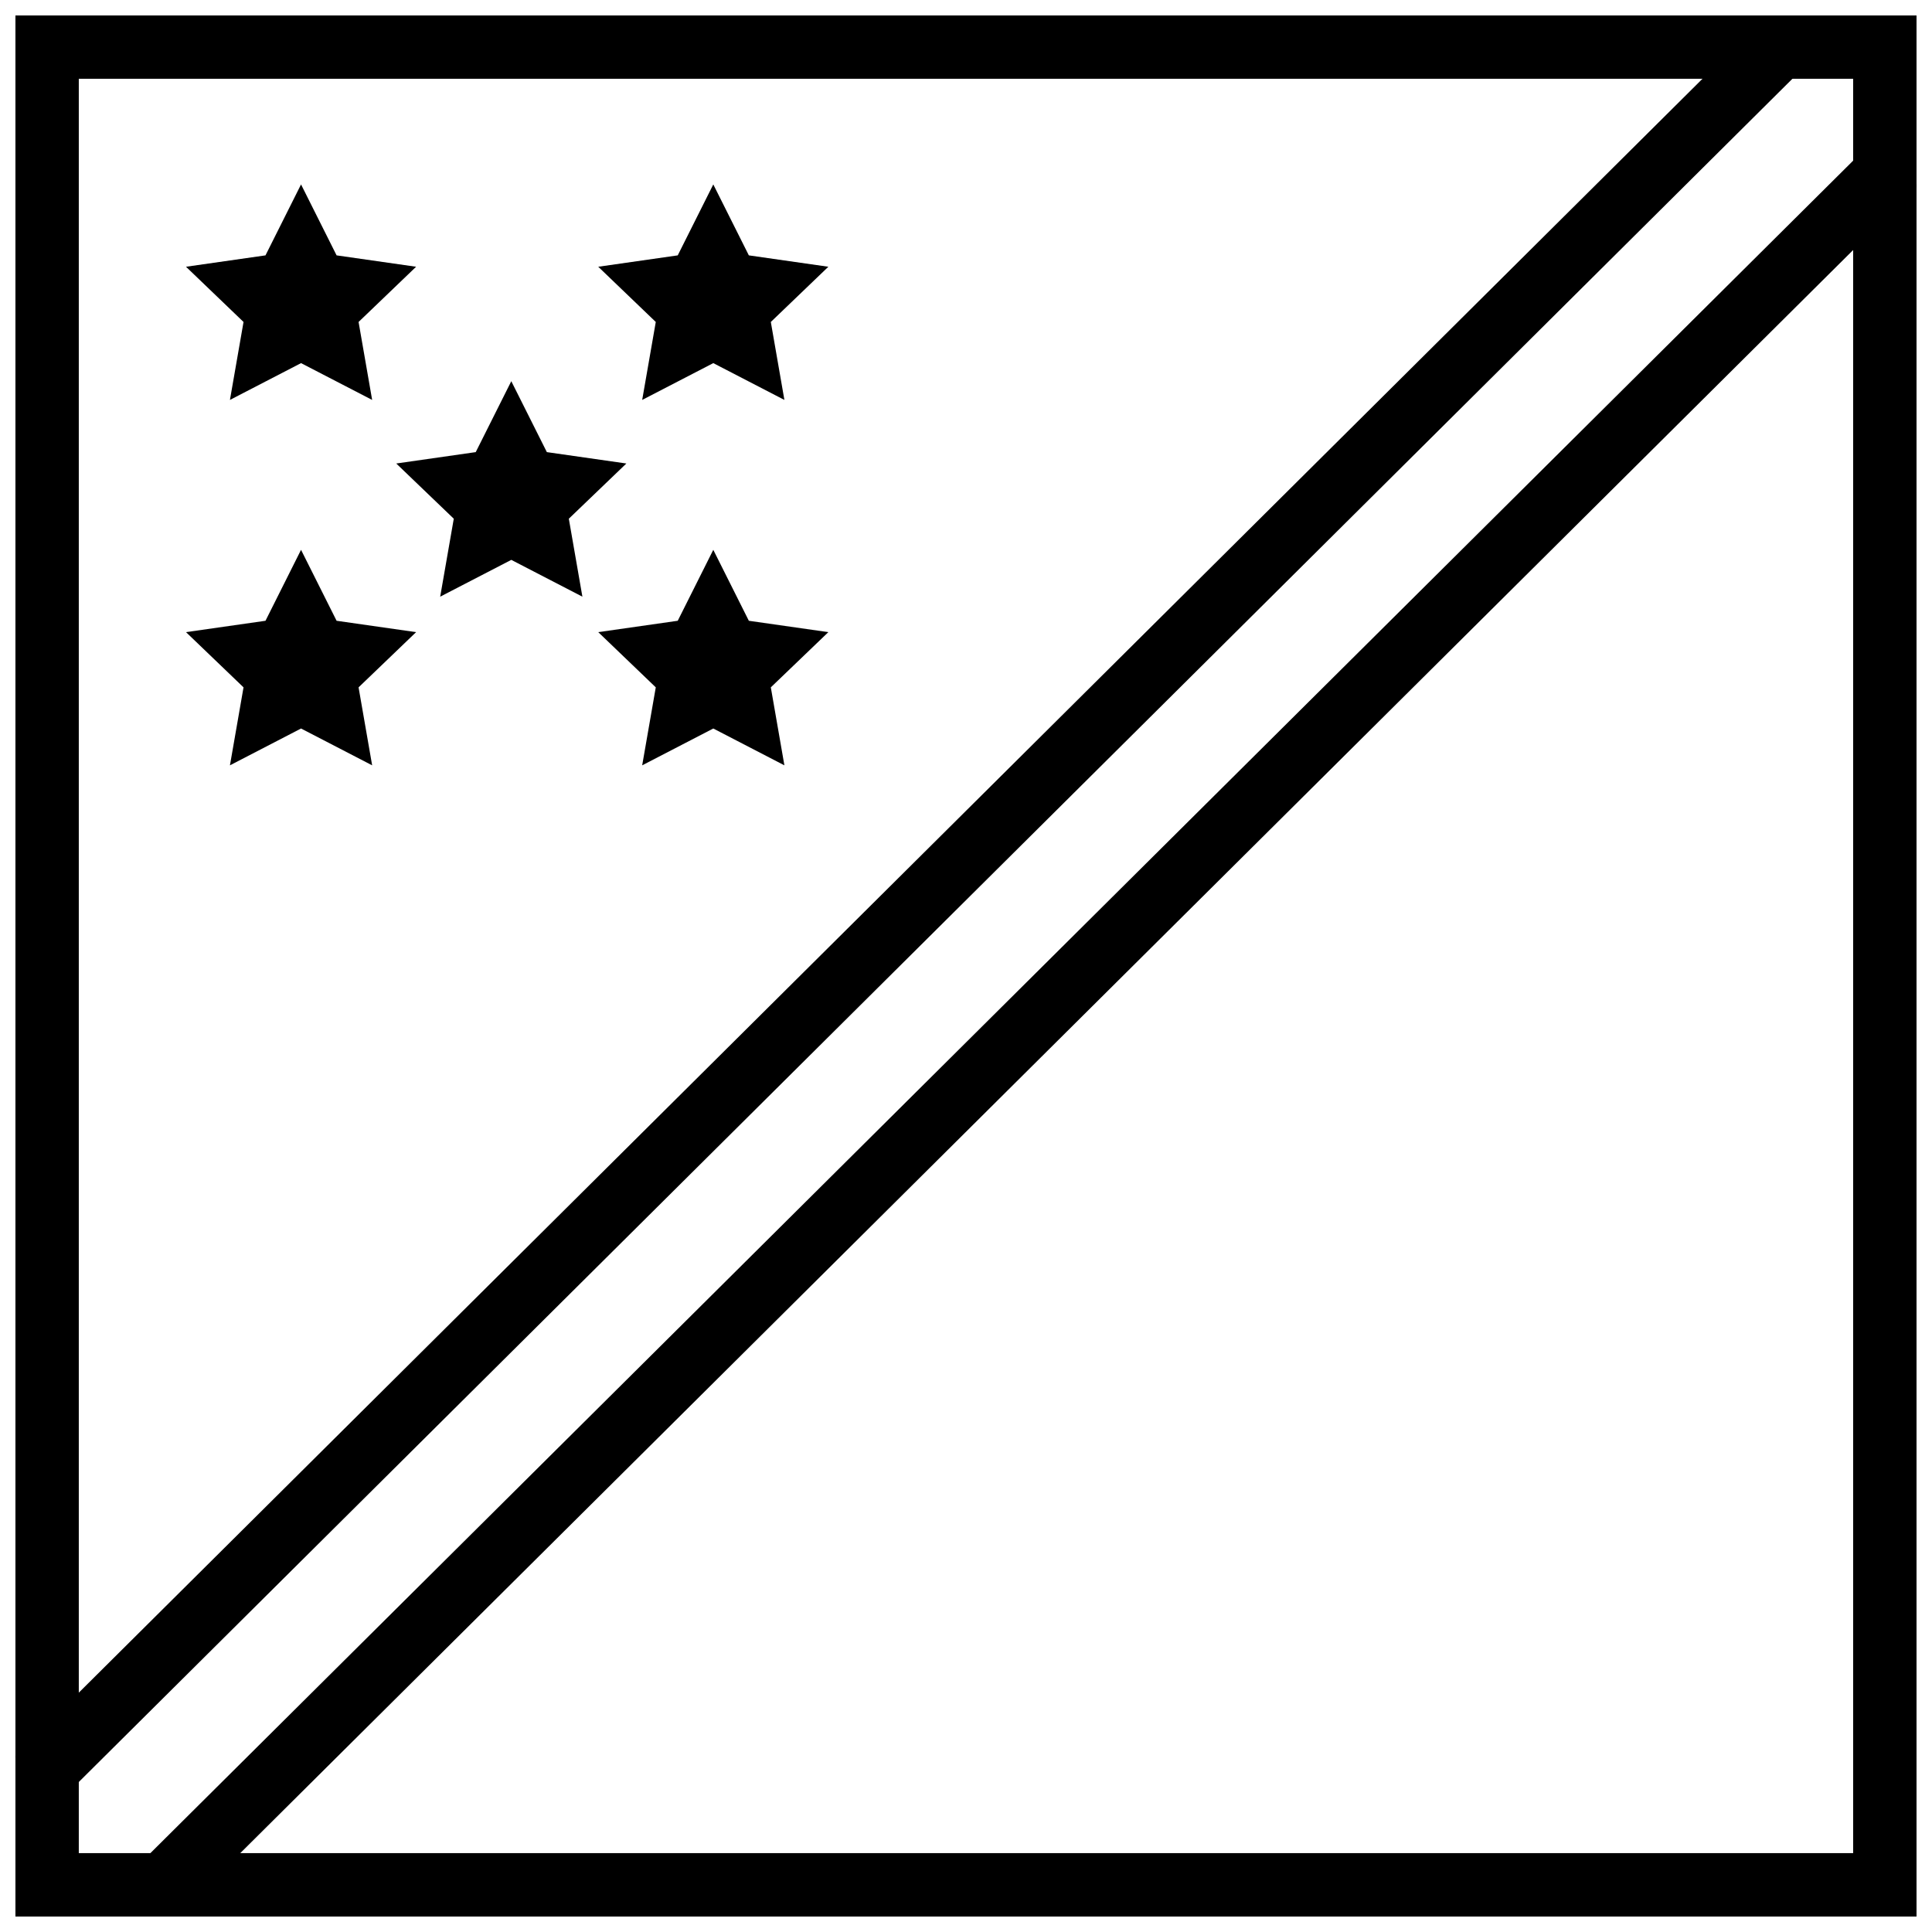 <?xml version="1.0" encoding="UTF-8"?>
<!-- Uploaded to: SVG Repo, www.svgrepo.com, Generator: SVG Repo Mixer Tools -->
<svg width="800px" height="800px" version="1.1" viewBox="144 144 512 512" xmlns="http://www.w3.org/2000/svg">
 <defs>
  <clipPath id="c">
   <path d="m178 181h473.9v470.9h-473.9z"/>
  </clipPath>
  <clipPath id="b">
   <path d="m148.09 150h473.91v472h-473.91z"/>
  </clipPath>
  <clipPath id="a">
   <path d="m148.09 148.09h503.81v503.81h-503.81z"/>
  </clipPath>
 </defs>
 <g clip-path="url(#c)">
  <path d="m640.39 181.32-461.82 459.03 11.836 11.91 461.83-459.03z" fill-rule="evenodd"/>
 </g>
 <g clip-path="url(#b)">
  <path d="m609.6 150.54-461.82 459.03 11.836 11.91 461.83-459.03z" fill-rule="evenodd"/>
 </g>
 <path d="m223.78 240.23-18.844 9.754 3.602-20.66-15.246-14.633 21.066-3.016 9.422-18.801 9.422 18.801 21.07 3.016-15.246 14.633 3.598 20.66zm0 96.832-18.844 9.758 3.602-20.664-15.246-14.633 21.066-3.012 9.422-18.801 9.422 18.801 21.07 3.012-15.246 14.633 3.598 20.664zm109.25-96.832-18.844 9.754 3.602-20.66-15.246-14.633 21.066-3.016 9.422-18.801 9.422 18.801 21.07 3.016-15.246 14.633 3.598 20.66zm0 96.832-18.844 9.758 3.602-20.664-15.246-14.633 21.066-3.012 9.422-18.801 9.422 18.801 21.07 3.012-15.246 14.633 3.598 20.664zm-53.531-44.691-18.844 9.754 3.602-20.66-15.246-14.633 21.066-3.016 9.422-18.797 9.422 18.797 21.07 3.016-15.246 14.633 3.598 20.66z" fill-rule="evenodd"/>
 <g clip-path="url(#a)">
  <path d="m148.09 148.09v503.81h503.81v-503.81zm16.793 16.793v470.22h470.22v-470.22z" fill-rule="evenodd"/>
 </g>
</svg>